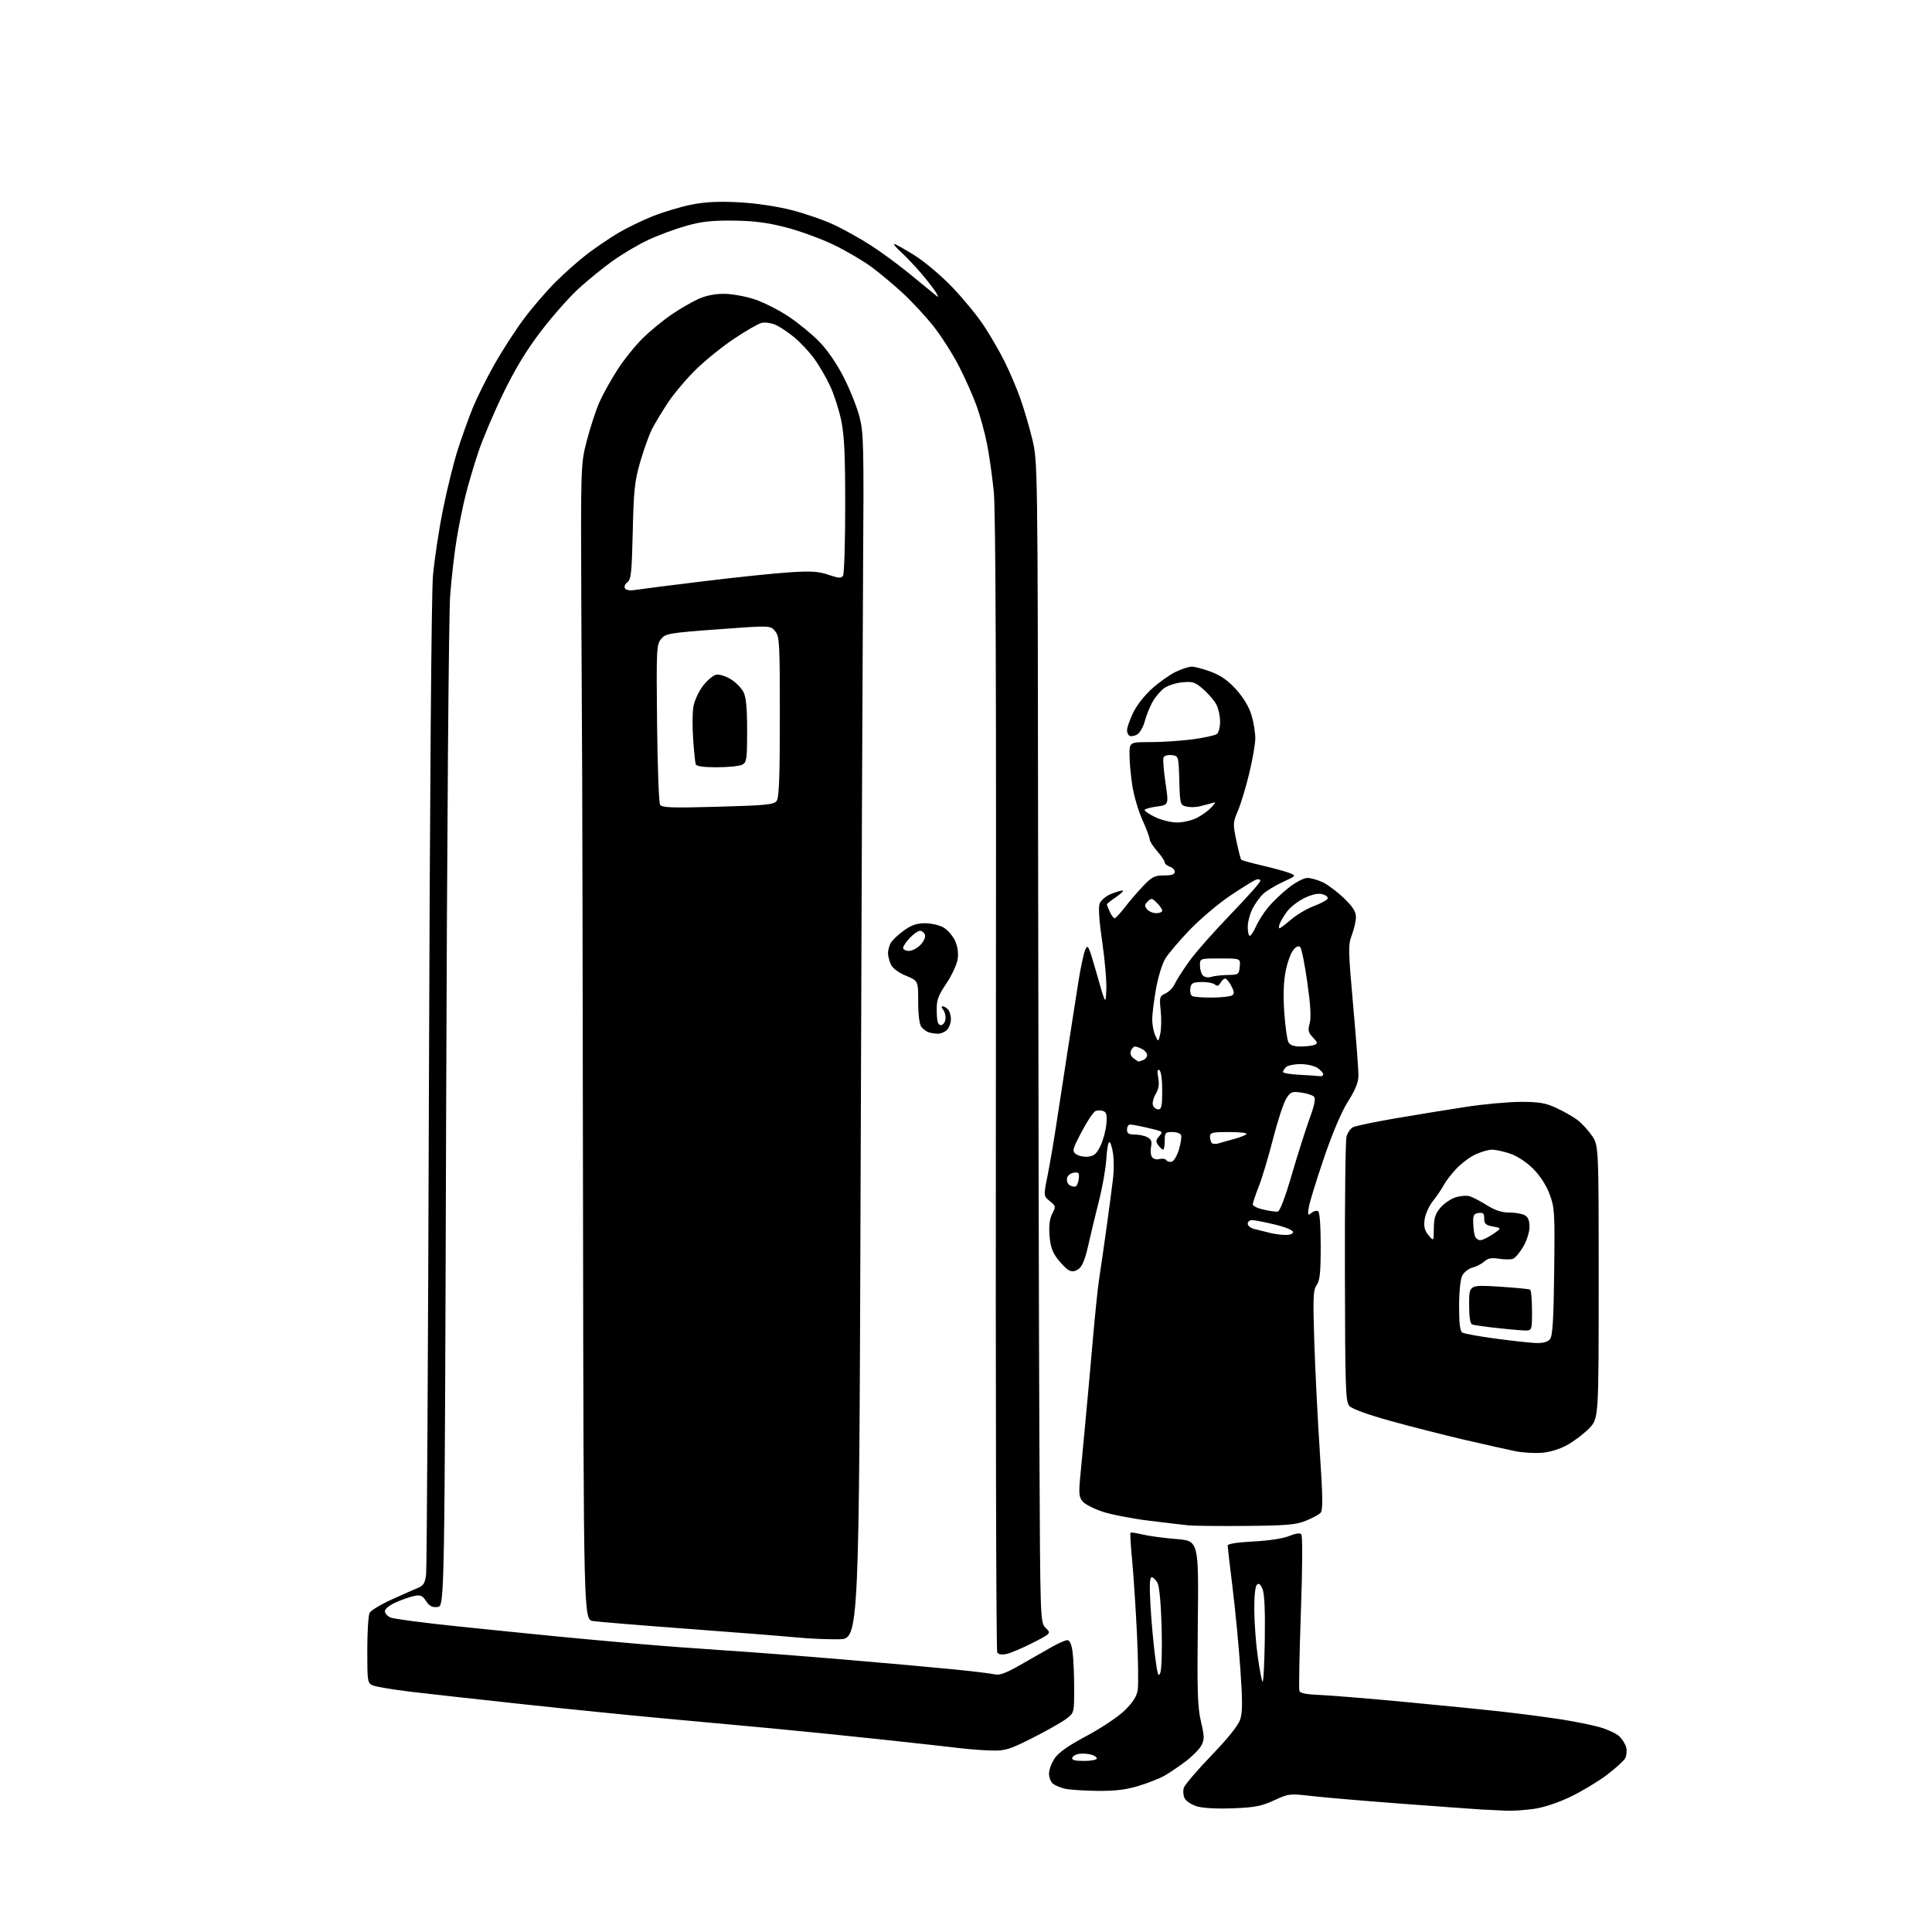<?xml version="1.0" encoding="UTF-8" standalone="no"?>
<svg 
  version="1.1" 
  xmlns="http://www.w3.org/2000/svg" 
  xmlns:xlink="http://www.w3.org/1999/xlink" 
  xmlns:svg="http://www.w3.org/2000/svg"
  xmlns:rdf="http://www.w3.org/1999/02/22-rdf-syntax-ns#"
  xmlns:cc="http://creativecommons.org/ns#"
  xmlns:dc="http://purl.org/dc/elements/1.1/"
  viewBox="0 0 768 768"
  width="768"
  height="768"
>
<style>svg {background-color: white; }</style>"
<path stroke="none" fill="black" fill-rule="evenodd" d="M599.00,719.79C596.52,719.70 592.02,719.48 589.00,719.31C585.98,719.13 571.58,718.08 557.00,716.99C542.42,715.89 526.43,714.53 521.46,713.95C512.65,712.94 512.27,712.99 506.46,715.67C501.47,717.98 498.81,718.49 490.12,718.83C483.93,719.07 478.18,718.77 475.88,718.08C473.77,717.45 471.55,716.03 470.96,714.93C470.37,713.83 470.20,711.93 470.58,710.71C470.96,709.50 475.88,703.72 481.52,697.87C488.12,691.02 492.20,685.92 492.99,683.53C493.95,680.63 493.96,676.20 493.04,663.16C492.40,654.00 491.01,639.52 489.95,631.00C488.89,622.48 488.02,615.00 488.01,614.39C488.00,613.69 491.73,613.10 498.25,612.76C504.36,612.45 510.09,611.57 512.43,610.60C514.82,609.60 516.71,609.31 517.27,609.87C517.83,610.43 517.77,622.56 517.12,640.87C516.53,657.42 516.27,671.53 516.54,672.23C516.87,673.06 519.55,673.59 524.27,673.75C528.25,673.90 543.65,675.15 558.50,676.55C573.35,677.94 591.35,679.75 598.50,680.57C605.65,681.38 615.77,682.73 621.00,683.55C626.23,684.37 632.98,685.75 636.00,686.61C639.02,687.47 642.47,689.08 643.67,690.18C644.86,691.29 646.10,693.28 646.44,694.62C646.77,695.95 646.60,697.89 646.04,698.92C645.49,699.96 642.21,702.94 638.77,705.55C635.32,708.15 628.85,712.05 624.39,714.20C619.55,716.54 613.72,718.48 609.89,719.04C606.38,719.54 601.48,719.89 599.00,719.79zM436.14,711.90C430.84,711.84 425.04,711.45 423.26,711.03C421.47,710.60 419.33,709.69 418.51,709.01C417.68,708.32 417.00,706.53 417.00,705.03C417.00,703.52 418.01,700.79 419.26,698.95C420.81,696.64 424.74,693.89 431.94,690.05C437.68,687.00 444.47,682.47 447.02,679.98C450.31,676.77 451.84,674.39 452.26,671.79C452.59,669.78 452.44,659.66 451.95,649.31C451.45,638.97 450.58,625.81 450.03,620.08C449.47,614.34 449.18,609.49 449.39,609.28C449.59,609.08 451.72,609.39 454.13,609.98C456.53,610.57 462.55,611.38 467.50,611.78C476.50,612.50 476.50,612.50 476.15,645.00C475.85,672.20 476.05,678.61 477.39,684.30C478.79,690.21 478.81,691.46 477.59,693.80C476.81,695.29 474.00,698.14 471.34,700.15C468.68,702.16 464.93,704.71 463.00,705.81C461.07,706.92 456.42,708.77 452.64,709.91C447.56,711.46 443.30,711.97 436.14,711.90zM430.92,700.00C433.71,700.00 436.00,699.56 436.00,699.02C436.00,698.48 434.92,697.77 433.60,697.44C432.28,697.11 430.18,696.98 428.93,697.17C427.68,697.35 426.47,698.06 426.24,698.75C425.95,699.64 427.30,700.00 430.92,700.00zM394.38,695.87C391.14,695.80 385.57,695.39 382.00,694.96C378.43,694.53 364.70,693.01 351.50,691.58C338.30,690.16 317.82,688.08 306.00,686.98C294.18,685.87 274.75,684.08 262.83,683.00C250.91,681.91 226.39,679.44 208.33,677.50C190.27,675.56 169.88,673.29 163.00,672.46C156.12,671.62 149.49,670.51 148.25,669.99C146.08,669.08 146.00,668.58 146.00,655.96C146.00,648.76 146.42,642.08 146.93,641.12C147.45,640.16 151.39,637.78 155.68,635.84C159.98,633.89 164.71,631.80 166.18,631.20C168.35,630.31 168.96,629.29 169.39,625.80C169.68,623.44 170.18,535.78 170.51,431.00C170.86,316.94 171.49,235.89 172.10,229.00C172.65,222.68 174.42,210.89 176.04,202.81C177.65,194.73 180.33,183.86 182.00,178.66C183.66,173.47 186.39,165.90 188.05,161.86C189.72,157.81 193.55,150.13 196.57,144.79C199.59,139.46 204.79,131.41 208.11,126.93C211.44,122.44 217.17,115.77 220.83,112.12C224.50,108.46 230.20,103.42 233.50,100.92C236.80,98.41 242.22,94.73 245.55,92.73C248.87,90.74 255.09,87.70 259.37,85.99C263.64,84.28 270.60,82.19 274.82,81.35C280.34,80.26 285.63,79.99 293.61,80.41C300.35,80.76 308.60,81.98 314.60,83.50C320.03,84.88 327.75,87.56 331.74,89.45C335.73,91.35 342.25,95.00 346.25,97.58C350.24,100.15 357.10,105.20 361.50,108.79C365.90,112.38 370.35,116.03 371.40,116.91C373.18,118.40 373.23,118.38 372.22,116.50C371.64,115.40 369.05,112.03 366.48,109.00C363.91,105.97 360.20,102.04 358.22,100.25C356.25,98.46 355.02,97.00 355.48,97.00C355.95,97.00 359.55,99.01 363.49,101.46C367.49,103.95 374.16,109.59 378.59,114.21C382.95,118.77 388.60,125.66 391.14,129.53C393.68,133.40 397.33,139.70 399.25,143.53C401.18,147.36 403.96,153.88 405.45,158.00C406.94,162.12 409.13,169.55 410.33,174.50C412.50,183.50 412.50,183.50 412.67,341.50C412.76,428.40 412.98,532.23 413.17,572.22C413.50,644.94 413.50,644.94 415.68,647.12C417.86,649.30 417.86,649.30 410.53,653.05C406.50,655.11 401.85,657.09 400.19,657.46C398.22,657.89 396.92,657.68 396.41,656.85C395.98,656.15 395.74,554.54 395.88,431.04C396.07,273.82 395.82,203.20 395.05,195.50C394.45,189.45 393.24,180.90 392.36,176.50C391.49,172.10 389.65,165.35 388.27,161.50C386.90,157.65 383.72,150.48 381.20,145.57C378.68,140.66 374.08,133.46 370.98,129.57C367.88,125.68 362.45,119.83 358.92,116.57C355.39,113.30 349.80,108.63 346.50,106.18C343.20,103.73 336.45,99.76 331.50,97.36C326.55,94.96 318.00,91.83 312.50,90.41C304.97,88.46 299.78,87.80 291.50,87.70C282.85,87.61 278.82,88.06 272.60,89.83C268.26,91.06 261.51,93.57 257.60,95.41C253.70,97.24 247.35,100.99 243.50,103.75C239.65,106.50 233.50,111.51 229.82,114.90C226.15,118.28 219.46,125.87 214.96,131.77C209.23,139.28 204.73,146.71 199.98,156.50C196.25,164.20 191.79,174.73 190.08,179.89C188.37,185.05 186.11,192.70 185.06,196.89C184.02,201.08 182.43,208.85 181.55,214.16C180.66,219.48 179.49,229.61 178.95,236.66C178.37,244.10 177.70,331.38 177.34,444.00C176.73,638.50 176.73,638.50 173.93,638.81C171.80,639.04 170.70,638.47 169.39,636.47C167.96,634.29 167.13,633.92 164.74,634.40C163.13,634.72 159.84,635.86 157.41,636.94C154.88,638.05 153.00,639.56 153.00,640.47C153.00,641.33 154.01,642.48 155.25,643.00C156.49,643.53 168.30,645.09 181.50,646.46C194.70,647.83 212.47,649.63 221.00,650.46C229.53,651.29 244.15,652.64 253.50,653.45C262.85,654.26 278.15,655.41 287.50,656.01C296.85,656.60 317.77,658.20 334.00,659.57C350.23,660.93 370.15,662.71 378.28,663.52C386.41,664.32 394.17,665.26 395.52,665.59C397.32,666.05 400.02,665.03 405.73,661.75C410.01,659.30 415.61,656.10 418.18,654.65C420.75,653.19 423.50,652.00 424.29,652.00C425.24,652.00 425.94,653.57 426.36,656.64C426.71,659.19 427.00,665.69 427.00,671.09C427.00,680.90 427.00,680.90 423.75,683.34C421.96,684.68 415.94,688.08 410.38,690.89C401.39,695.43 399.59,695.99 394.38,695.87zM502.77,652.02C502.96,640.35 502.66,633.59 501.88,631.71C501.03,629.65 500.41,629.19 499.61,630.00C498.94,630.66 498.54,634.79 498.60,640.30C498.65,645.36 499.27,653.55 499.97,658.50C500.67,663.45 501.52,667.95 501.87,668.50C502.22,669.05 502.62,661.63 502.77,652.02zM461.25,664.94C461.77,663.60 462.00,655.52 461.77,647.00C461.51,637.59 460.87,630.62 460.14,629.25C459.47,628.01 458.43,627.00 457.81,627.00C457.02,627.00 456.88,630.19 457.32,638.00C457.67,644.05 458.48,653.14 459.13,658.19C460.10,665.73 460.48,666.95 461.25,664.94zM333.50,651.63C329.10,651.71 321.68,651.39 317.00,650.93C312.32,650.47 292.98,648.94 274.00,647.53C255.03,646.12 237.81,644.71 235.75,644.40C232.00,643.82 232.00,643.82 231.76,480.66C231.63,390.92 231.48,313.68 231.43,309.00C231.38,304.32 231.23,274.40 231.09,242.50C230.84,184.50 230.84,184.50 233.31,175.00C234.67,169.78 236.92,162.93 238.32,159.78C239.72,156.64 242.96,150.82 245.53,146.85C248.09,142.88 252.64,137.25 255.62,134.34C258.60,131.43 263.77,127.19 267.10,124.93C270.43,122.67 275.24,119.90 277.79,118.77C280.79,117.44 284.40,116.75 288.07,116.80C291.17,116.85 296.59,117.85 300.11,119.03C303.62,120.22 309.61,123.25 313.41,125.77C317.21,128.30 322.68,132.76 325.56,135.70C328.77,138.96 332.55,144.42 335.29,149.77C337.75,154.57 340.60,161.65 341.61,165.50C343.32,171.99 343.43,176.56 343.08,228.00C342.88,258.52 342.44,366.30 342.11,467.50C341.50,651.50 341.50,651.50 333.50,651.63zM495.50,606.58C485.05,606.67 474.70,606.57 472.50,606.36C470.30,606.14 463.10,605.29 456.50,604.47C449.90,603.65 441.74,602.06 438.37,600.95C434.99,599.83 431.44,598.04 430.47,596.97C429.01,595.35 428.81,593.87 429.30,588.26C429.63,584.54 430.59,574.30 431.44,565.50C432.28,556.70 433.64,541.62 434.47,532.00C435.29,522.38 436.42,511.57 436.98,508.00C437.54,504.43 438.87,495.20 439.94,487.50C441.00,479.80 442.15,471.09 442.48,468.16C442.82,465.22 442.80,460.83 442.43,458.41C442.07,455.98 441.41,454.00 440.97,454.00C440.53,454.00 439.99,457.04 439.77,460.75C439.56,464.46 438.23,472.00 436.82,477.50C435.42,483.00 433.49,490.99 432.55,495.25C431.35,500.63 430.19,503.45 428.76,504.46C427.30,505.48 426.16,505.62 424.89,504.94C423.89,504.41 421.85,502.36 420.35,500.39C418.30,497.71 417.51,495.36 417.20,491.05C416.91,487.12 417.27,484.38 418.31,482.40C419.78,479.63 419.73,479.41 417.32,477.46C414.79,475.42 414.79,475.42 416.49,466.96C417.42,462.31 418.99,453.10 419.98,446.50C420.97,439.90 422.97,426.85 424.43,417.50C425.89,408.15 427.78,396.00 428.64,390.50C429.50,385.00 430.72,379.24 431.35,377.70C432.43,375.07 432.71,375.65 436.00,387.20C439.50,399.50 439.50,399.50 439.78,393.50C439.94,390.20 439.21,381.65 438.16,374.50C436.94,366.20 436.56,360.67 437.12,359.20C437.60,357.94 439.55,356.25 441.46,355.45C443.37,354.65 445.50,354.00 446.20,354.00C446.90,354.00 445.78,355.14 443.73,356.54C441.68,357.93 440.00,359.26 440.00,359.49C440.00,359.72 440.52,361.05 441.16,362.45C441.80,363.85 442.66,365.00 443.08,365.00C443.49,365.00 445.30,363.09 447.09,360.75C448.88,358.41 452.16,354.59 454.38,352.25C457.91,348.54 458.96,348.00 462.71,348.00C465.77,348.00 467.00,347.59 467.00,346.57C467.00,345.78 466.10,344.85 465.00,344.50C463.90,344.15 463.00,343.39 463.00,342.81C463.00,342.24 461.65,340.23 460.00,338.35C458.35,336.47 457.00,334.33 457.00,333.60C457.00,332.87 455.70,329.40 454.11,325.89C452.52,322.37 450.72,316.26 450.11,312.31C449.50,308.35 449.00,302.84 449.00,300.06C449.00,295.00 449.00,295.00 457.34,295.00C461.93,295.00 469.47,294.50 474.09,293.89C478.72,293.27 483.06,292.32 483.75,291.76C484.44,291.21 485.00,288.99 485.00,286.83C485.00,284.67 484.35,281.64 483.55,280.10C482.75,278.56 480.43,275.83 478.39,274.04C475.08,271.13 474.17,270.83 469.99,271.23C467.41,271.47 464.14,272.54 462.72,273.59C461.30,274.64 459.25,277.07 458.16,279.00C457.07,280.93 455.68,284.40 455.06,286.73C454.43,289.09 453.05,291.44 451.95,292.03C450.85,292.61 449.52,292.82 448.98,292.49C448.44,292.15 448.00,291.12 448.01,290.19C448.02,289.26 449.07,286.24 450.36,283.48C451.70,280.60 454.90,276.48 457.87,273.81C460.71,271.25 464.97,268.22 467.34,267.08C469.70,265.94 472.60,265.00 473.78,265.00C474.96,265.00 478.40,265.93 481.42,267.06C485.33,268.52 488.22,270.56 491.45,274.15C494.33,277.35 496.53,281.05 497.49,284.28C498.32,287.08 499.00,291.19 499.00,293.43C499.00,295.67 497.91,302.00 496.57,307.50C495.24,313.00 493.22,319.67 492.08,322.33C490.11,326.91 490.08,327.50 491.48,334.22C492.29,338.11 493.16,341.50 493.42,341.76C493.68,342.02 497.41,343.05 501.71,344.05C506.01,345.05 510.85,346.37 512.46,346.98C515.38,348.10 515.38,348.10 509.94,350.61C506.95,352.00 503.44,354.12 502.15,355.32C500.86,356.52 498.95,359.17 497.90,361.21C496.86,363.25 496.00,366.51 496.00,368.46C496.00,370.41 496.36,372.00 496.81,372.00C497.25,372.00 498.36,370.31 499.28,368.25C500.19,366.19 502.37,362.77 504.12,360.65C505.88,358.53 509.53,355.05 512.24,352.90C515.01,350.71 518.28,349.00 519.69,349.00C521.07,349.00 523.84,349.78 525.84,350.73C527.84,351.68 531.62,354.52 534.24,357.04C537.77,360.45 539.00,362.38 539.00,364.53C539.00,366.13 538.27,369.33 537.39,371.66C535.88,375.59 535.92,377.51 537.90,399.69C539.07,412.79 540.02,425.25 540.01,427.39C540.00,430.22 538.87,433.08 535.86,437.84C533.25,441.98 529.70,450.31 526.25,460.45C523.24,469.28 520.54,478.07 520.25,479.99C519.78,483.09 519.90,483.33 521.32,482.15C522.20,481.42 523.38,481.12 523.96,481.47C524.60,481.87 525.00,487.23 525.00,495.34C525.00,505.84 524.67,509.02 523.40,510.84C522.01,512.83 521.88,515.72 522.45,533.31C522.80,544.42 523.78,564.02 524.63,576.89C525.90,596.32 525.93,600.48 524.83,601.49C524.10,602.16 521.48,603.54 519.00,604.56C515.23,606.10 511.41,606.43 495.50,606.58zM612.73,577.52C609.85,577.72 605.25,577.44 602.50,576.90C599.75,576.35 590.75,574.33 582.50,572.42C574.25,570.50 560.89,567.10 552.82,564.86C543.81,562.37 537.47,560.08 536.43,558.92C534.88,557.21 534.72,552.52 534.62,505.77C534.55,477.57 534.84,453.28 535.26,451.78C535.68,450.28 536.83,448.63 537.81,448.10C538.79,447.58 546.32,446.00 554.55,444.59C562.77,443.18 575.43,441.12 582.68,440.01C589.93,438.90 599.83,438.00 604.68,438.01C611.90,438.02 614.44,438.46 618.69,440.44C621.55,441.77 625.25,443.87 626.93,445.11C628.61,446.35 631.22,449.15 632.74,451.34C635.50,455.33 635.50,455.33 635.50,509.62C635.50,563.90 635.50,563.90 631.65,567.85C629.53,570.02 625.58,573.00 622.88,574.47C619.87,576.11 615.92,577.29 612.73,577.52zM610.63,533.87C613.37,533.96 615.22,533.44 616.13,532.35C617.19,531.07 617.57,525.04 617.81,505.55C618.10,481.92 617.99,480.06 615.99,474.71C614.66,471.15 612.22,467.38 609.46,464.61C606.83,461.99 603.14,459.56 600.34,458.60C597.76,457.72 594.49,457.01 593.07,457.02C591.66,457.03 588.70,457.88 586.50,458.90C584.30,459.93 580.87,462.50 578.87,464.63C576.88,466.76 574.63,469.69 573.87,471.15C573.12,472.61 571.22,475.41 569.66,477.36C568.10,479.32 566.59,482.64 566.31,484.73C565.92,487.62 566.29,489.13 567.87,491.02C569.93,493.50 569.93,493.50 569.97,488.33C569.99,484.28 570.55,482.50 572.53,480.14C573.93,478.49 576.62,476.62 578.52,475.99C580.42,475.37 582.99,475.16 584.23,475.53C585.48,475.91 588.56,477.52 591.09,479.11C594.28,481.12 596.96,482.00 599.90,482.00C602.23,482.00 605.00,482.47 606.07,483.04C607.43,483.77 608.00,485.13 608.00,487.70C608.00,489.75 606.93,493.15 605.53,495.54C604.17,497.87 602.33,500.04 601.45,500.38C600.56,500.72 598.07,500.71 595.90,500.37C592.94,499.89 591.48,500.16 590.08,501.43C589.06,502.36 586.93,503.46 585.36,503.88C583.79,504.30 581.94,505.73 581.26,507.07C580.54,508.49 580.02,513.51 580.01,519.19C580.00,525.86 580.39,529.13 581.25,529.69C581.94,530.14 587.90,531.23 594.50,532.12C601.10,533.01 608.36,533.80 610.63,533.87zM605.75,528.87C603.96,528.80 598.90,528.34 594.50,527.85C590.10,527.36 585.94,526.76 585.25,526.51C584.40,526.21 584.00,523.62 584.00,518.40C584.00,510.73 584.00,510.73 595.74,511.45C602.19,511.85 607.82,512.39 608.24,512.65C608.66,512.91 609.00,516.69 609.00,521.06C609.00,529.00 609.00,529.00 605.75,528.87zM588.42,493.00C589.24,493.00 591.50,491.92 593.44,490.61C596.96,488.22 596.96,488.22 593.48,487.56C590.60,487.02 590.00,486.48 590.00,484.39C590.00,482.34 589.57,481.92 587.75,482.18C585.85,482.45 585.52,483.08 585.63,486.21C585.70,488.25 586.02,490.62 586.35,491.46C586.67,492.31 587.61,493.00 588.42,493.00zM510.75,490.91C512.73,490.96 514.00,490.51 513.99,489.75C513.99,489.03 510.92,487.76 506.69,486.75C502.67,485.79 498.63,485.00 497.69,485.00C496.76,485.00 496.00,485.67 496.00,486.48C496.00,487.30 497.24,488.24 498.75,488.58C500.26,488.93 502.85,489.57 504.50,490.01C506.15,490.46 508.96,490.86 510.75,490.91zM507.88,481.65C508.75,481.56 510.81,476.20 513.49,467.00C515.82,459.02 519.00,449.01 520.55,444.74C522.56,439.24 523.07,436.67 522.31,435.91C521.72,435.32 519.41,434.60 517.18,434.30C513.45,433.80 512.97,434.00 511.20,436.91C510.15,438.65 507.82,445.79 506.04,452.78C504.25,459.78 501.72,468.24 500.40,471.58C499.08,474.92 498.00,478.16 498.00,478.77C498.00,479.38 499.91,480.32 502.25,480.84C504.59,481.37 507.12,481.74 507.88,481.65zM427.50,471.66C428.05,471.49 428.65,470.11 428.82,468.59C429.10,466.22 428.83,465.89 426.83,466.17C425.53,466.36 424.36,467.32 424.16,468.38C423.96,469.41 424.41,470.64 425.15,471.11C425.89,471.58 426.95,471.83 427.50,471.66zM465.73,461.81C466.59,461.64 467.89,459.48 468.63,457.00C469.37,454.52 469.77,451.94 469.52,451.25C469.27,450.56 467.70,450.00 466.03,450.00C463.23,450.00 463.00,450.27 463.00,453.50C463.00,455.43 462.71,457.00 462.36,457.00C462.01,457.00 461.14,456.21 460.44,455.25C459.37,453.80 459.42,453.20 460.71,451.77C462.01,450.34 462.04,449.96 460.89,449.55C460.12,449.28 457.48,448.60 455.00,448.05C452.52,447.50 449.94,447.04 449.25,447.02C448.56,447.01 448.00,447.90 448.00,449.00C448.00,450.57 448.67,451.00 451.07,451.00C452.75,451.00 455.03,451.48 456.13,452.07C457.63,452.87 457.99,453.80 457.57,455.82C457.26,457.29 457.41,459.13 457.90,459.89C458.42,460.71 459.67,461.06 460.90,460.74C462.05,460.44 463.27,460.62 463.59,461.15C463.92,461.68 464.88,461.97 465.73,461.81zM432.50,459.79C434.87,459.56 435.90,458.68 437.41,455.58C438.47,453.43 439.53,449.56 439.78,446.98C440.13,443.32 439.88,442.17 438.61,441.68C437.73,441.34 436.33,441.32 435.51,441.64C434.68,441.95 432.21,445.65 430.00,449.85C426.26,456.98 426.11,457.59 427.74,458.79C428.71,459.51 430.85,459.96 432.50,459.79zM484.47,454.49C485.59,454.14 488.30,453.38 490.50,452.79C492.70,452.20 494.93,451.34 495.45,450.86C495.99,450.37 493.08,450.00 488.70,450.00C481.90,450.00 481.00,450.21 481.00,451.83C481.00,452.84 481.33,453.99 481.72,454.39C482.12,454.79 483.36,454.83 484.47,454.49zM460.47,441.00C461.71,441.00 462.00,439.57 462.00,433.56C462.00,429.07 461.55,425.84 460.86,425.41C460.05,424.91 459.92,425.75 460.41,428.37C460.90,431.00 460.62,432.84 459.40,434.90C458.46,436.48 457.98,438.50 458.32,439.39C458.66,440.27 459.63,441.00 460.47,441.00zM524.75,427.80C525.44,427.91 526.00,427.58 526.00,427.06C526.00,426.54 525.00,425.41 523.78,424.56C522.55,423.70 519.50,423.00 516.98,423.00C514.46,423.00 511.86,423.54 511.20,424.20C510.54,424.86 510.00,425.74 510.00,426.15C510.00,426.57 513.04,427.07 516.75,427.26C520.46,427.45 524.06,427.70 524.75,427.80zM452.61,422.00C452.73,422.00 453.55,421.73 454.42,421.39C455.29,421.06 456.00,420.18 456.00,419.43C456.00,418.68 455.13,417.60 454.07,417.04C453.00,416.47 451.70,416.00 451.17,416.00C450.65,416.00 449.92,416.78 449.55,417.72C449.14,418.80 449.54,419.92 450.64,420.72C451.60,421.43 452.48,422.00 452.61,422.00zM516.95,416.00C519.09,416.00 521.57,415.72 522.47,415.37C523.91,414.82 523.85,414.47 521.90,412.40C520.05,410.43 519.84,409.53 520.61,406.85C521.25,404.63 520.97,399.63 519.69,390.57C518.68,383.38 517.41,377.05 516.86,376.50C516.19,375.83 515.26,376.23 514.07,377.68C513.09,378.89 511.73,382.69 511.05,386.15C510.23,390.33 510.05,395.78 510.52,402.46C510.91,407.98 511.64,413.29 512.15,414.25C512.79,415.46 514.27,416.00 516.95,416.00zM461.23,410.90C461.65,409.03 461.73,404.92 461.40,401.77C460.84,396.38 460.95,395.98 463.29,394.91C464.66,394.29 466.32,392.59 466.98,391.14C467.64,389.69 470.21,385.66 472.68,382.20C475.15,378.73 482.54,370.35 489.09,363.57C495.64,356.79 501.00,350.76 501.00,350.16C501.00,349.54 500.24,349.34 499.25,349.71C498.29,350.06 493.68,352.92 489.00,356.06C484.32,359.20 477.10,365.31 472.94,369.63C468.79,373.96 464.40,379.13 463.19,381.12C461.99,383.11 460.33,388.51 459.52,393.12C458.70,397.73 458.03,403.17 458.02,405.20C458.01,407.24 458.55,410.12 459.23,411.60C460.46,414.30 460.46,414.30 461.23,410.90zM372.68,410.92C371.48,410.88 369.82,410.60 369.00,410.31C368.18,410.01 366.94,409.06 366.25,408.19C365.48,407.22 365.00,403.44 365.00,398.25C365.00,389.89 365.00,389.89 360.12,387.86C357.12,386.61 354.81,384.89 354.12,383.37C353.51,382.02 353.00,380.00 353.00,378.89C353.00,377.78 353.47,375.98 354.05,374.90C354.63,373.82 356.95,371.60 359.20,369.97C362.28,367.74 364.40,367.00 367.75,367.00C370.19,367.00 373.49,367.77 375.08,368.71C376.67,369.64 378.70,371.96 379.60,373.85C380.63,376.03 381.04,378.67 380.71,381.12C380.43,383.24 378.42,387.62 376.22,390.91C372.74,396.11 372.26,397.54 372.37,402.18C372.47,406.19 372.87,407.50 374.00,407.50C374.82,407.50 375.65,406.46 375.83,405.19C376.01,403.93 375.61,402.24 374.95,401.44C374.29,400.65 374.17,400.00 374.68,400.00C375.18,400.00 376.14,400.54 376.80,401.20C377.46,401.86 378.00,403.63 378.00,405.13C378.00,406.63 377.29,408.56 376.43,409.43C375.56,410.29 373.88,410.96 372.68,410.92zM481.74,396.55C485.46,396.52 489.06,396.14 489.75,395.69C490.72,395.06 490.67,394.25 489.47,391.94C488.63,390.32 487.53,389.00 487.02,389.00C486.52,389.00 485.67,389.77 485.15,390.70C484.43,391.98 483.85,392.13 482.85,391.32C482.11,390.73 479.70,390.30 477.50,390.37C474.09,390.48 473.45,390.85 473.16,392.89C472.98,394.20 473.31,395.57 473.90,395.94C474.49,396.30 478.02,396.58 481.74,396.55zM481.45,388.33C482.58,387.95 485.52,387.62 488.00,387.57C492.33,387.50 492.51,387.38 492.81,384.25C493.13,381.00 493.13,381.00 485.06,381.00C477.00,381.00 477.00,381.00 477.00,383.80C477.00,385.34 477.54,387.14 478.20,387.80C478.88,388.48 480.29,388.71 481.45,388.33zM361.33,378.00C362.60,378.00 364.69,376.90 365.95,375.55C367.28,374.14 368.00,372.44 367.66,371.55C367.33,370.70 366.46,370.00 365.72,370.00C364.98,370.00 363.16,371.26 361.69,372.80C360.21,374.35 359.00,376.15 359.00,376.80C359.00,377.46 360.05,378.00 361.33,378.00zM508.62,369.00C508.93,369.00 511.02,367.43 513.27,365.50C515.51,363.58 519.61,361.16 522.38,360.13C525.15,359.10 527.58,357.76 527.78,357.16C527.98,356.56 527.00,355.79 525.60,355.44C523.93,355.02 521.48,355.56 518.50,357.00C515.99,358.21 512.90,360.62 511.62,362.35C510.34,364.08 509.02,366.29 508.68,367.25C508.34,368.21 508.31,369.00 508.62,369.00zM459.62,363.00C460.93,363.00 462.00,362.55 462.00,362.00C462.00,361.45 461.05,360.05 459.89,358.89C457.99,356.99 457.64,356.93 456.23,358.34C454.95,359.62 454.90,360.17 455.96,361.45C456.67,362.30 458.31,363.00 459.62,363.00zM467.79,326.95C470.15,326.98 473.75,326.15 475.79,325.11C477.83,324.06 480.40,322.21 481.50,320.97C483.50,318.73 483.50,318.73 481.50,319.32C480.40,319.64 478.26,320.20 476.75,320.56C475.24,320.92 472.89,320.94 471.54,320.60C469.15,320.00 469.06,319.65 468.79,310.24C468.50,300.50 468.50,300.50 465.74,300.18C464.13,300.00 462.79,300.41 462.50,301.18C462.23,301.91 462.60,306.43 463.31,311.24C464.60,319.98 464.60,319.98 459.80,320.62C457.16,320.97 455.00,321.60 455.00,322.02C455.00,322.44 456.91,323.71 459.25,324.84C461.59,325.97 465.43,326.92 467.79,326.95zM285.39,320.69C304.71,320.15 307.63,319.86 308.74,318.35C309.69,317.04 310.00,308.88 310.00,284.92C310.00,255.47 309.87,253.06 308.13,250.92C306.27,248.61 306.27,248.61 285.46,250.16C265.79,251.62 264.56,251.83 262.77,254.04C260.98,256.24 260.89,258.19 261.19,287.44C261.36,304.52 261.91,319.13 262.40,319.90C263.16,321.07 267.04,321.20 285.39,320.69zM285.03,305.00C279.43,305.00 276.82,304.61 276.55,303.75C276.33,303.06 275.88,298.64 275.54,293.92C275.20,289.20 275.23,283.41 275.61,281.05C276.00,278.63 277.66,274.98 279.44,272.64C281.17,270.36 283.59,268.36 284.81,268.18C286.03,268.00 288.61,268.83 290.54,270.02C292.47,271.22 294.71,273.48 295.52,275.05C296.59,277.12 297.00,281.34 297.00,290.42C297.00,301.76 296.82,303.03 295.07,303.96C294.00,304.53 289.49,305.00 285.03,305.00zM252.33,234.53C254.07,234.24 266.30,232.69 279.50,231.08C292.70,229.47 308.23,227.85 314.00,227.49C322.49,226.95 325.44,227.14 329.39,228.50C333.42,229.88 334.42,229.94 335.12,228.84C335.59,228.10 335.98,215.67 335.98,201.21C336.00,181.07 335.63,173.12 334.42,167.25C333.55,163.04 331.58,156.87 330.04,153.55C328.50,150.22 325.66,145.31 323.72,142.64C321.78,139.96 318.16,136.09 315.67,134.04C313.19,131.99 309.78,129.74 308.10,129.04C306.41,128.34 303.99,128.04 302.72,128.36C301.44,128.68 296.60,131.46 291.95,134.55C287.30,137.64 280.43,143.17 276.69,146.83C272.94,150.50 267.93,156.43 265.56,160.00C263.18,163.57 260.29,168.38 259.14,170.68C257.98,172.98 255.89,178.79 254.50,183.60C252.29,191.21 251.91,194.80 251.53,211.28C251.15,227.61 250.86,230.38 249.39,231.46C248.45,232.15 248.02,233.22 248.43,233.88C248.86,234.59 250.43,234.85 252.33,234.53z" />

</svg>